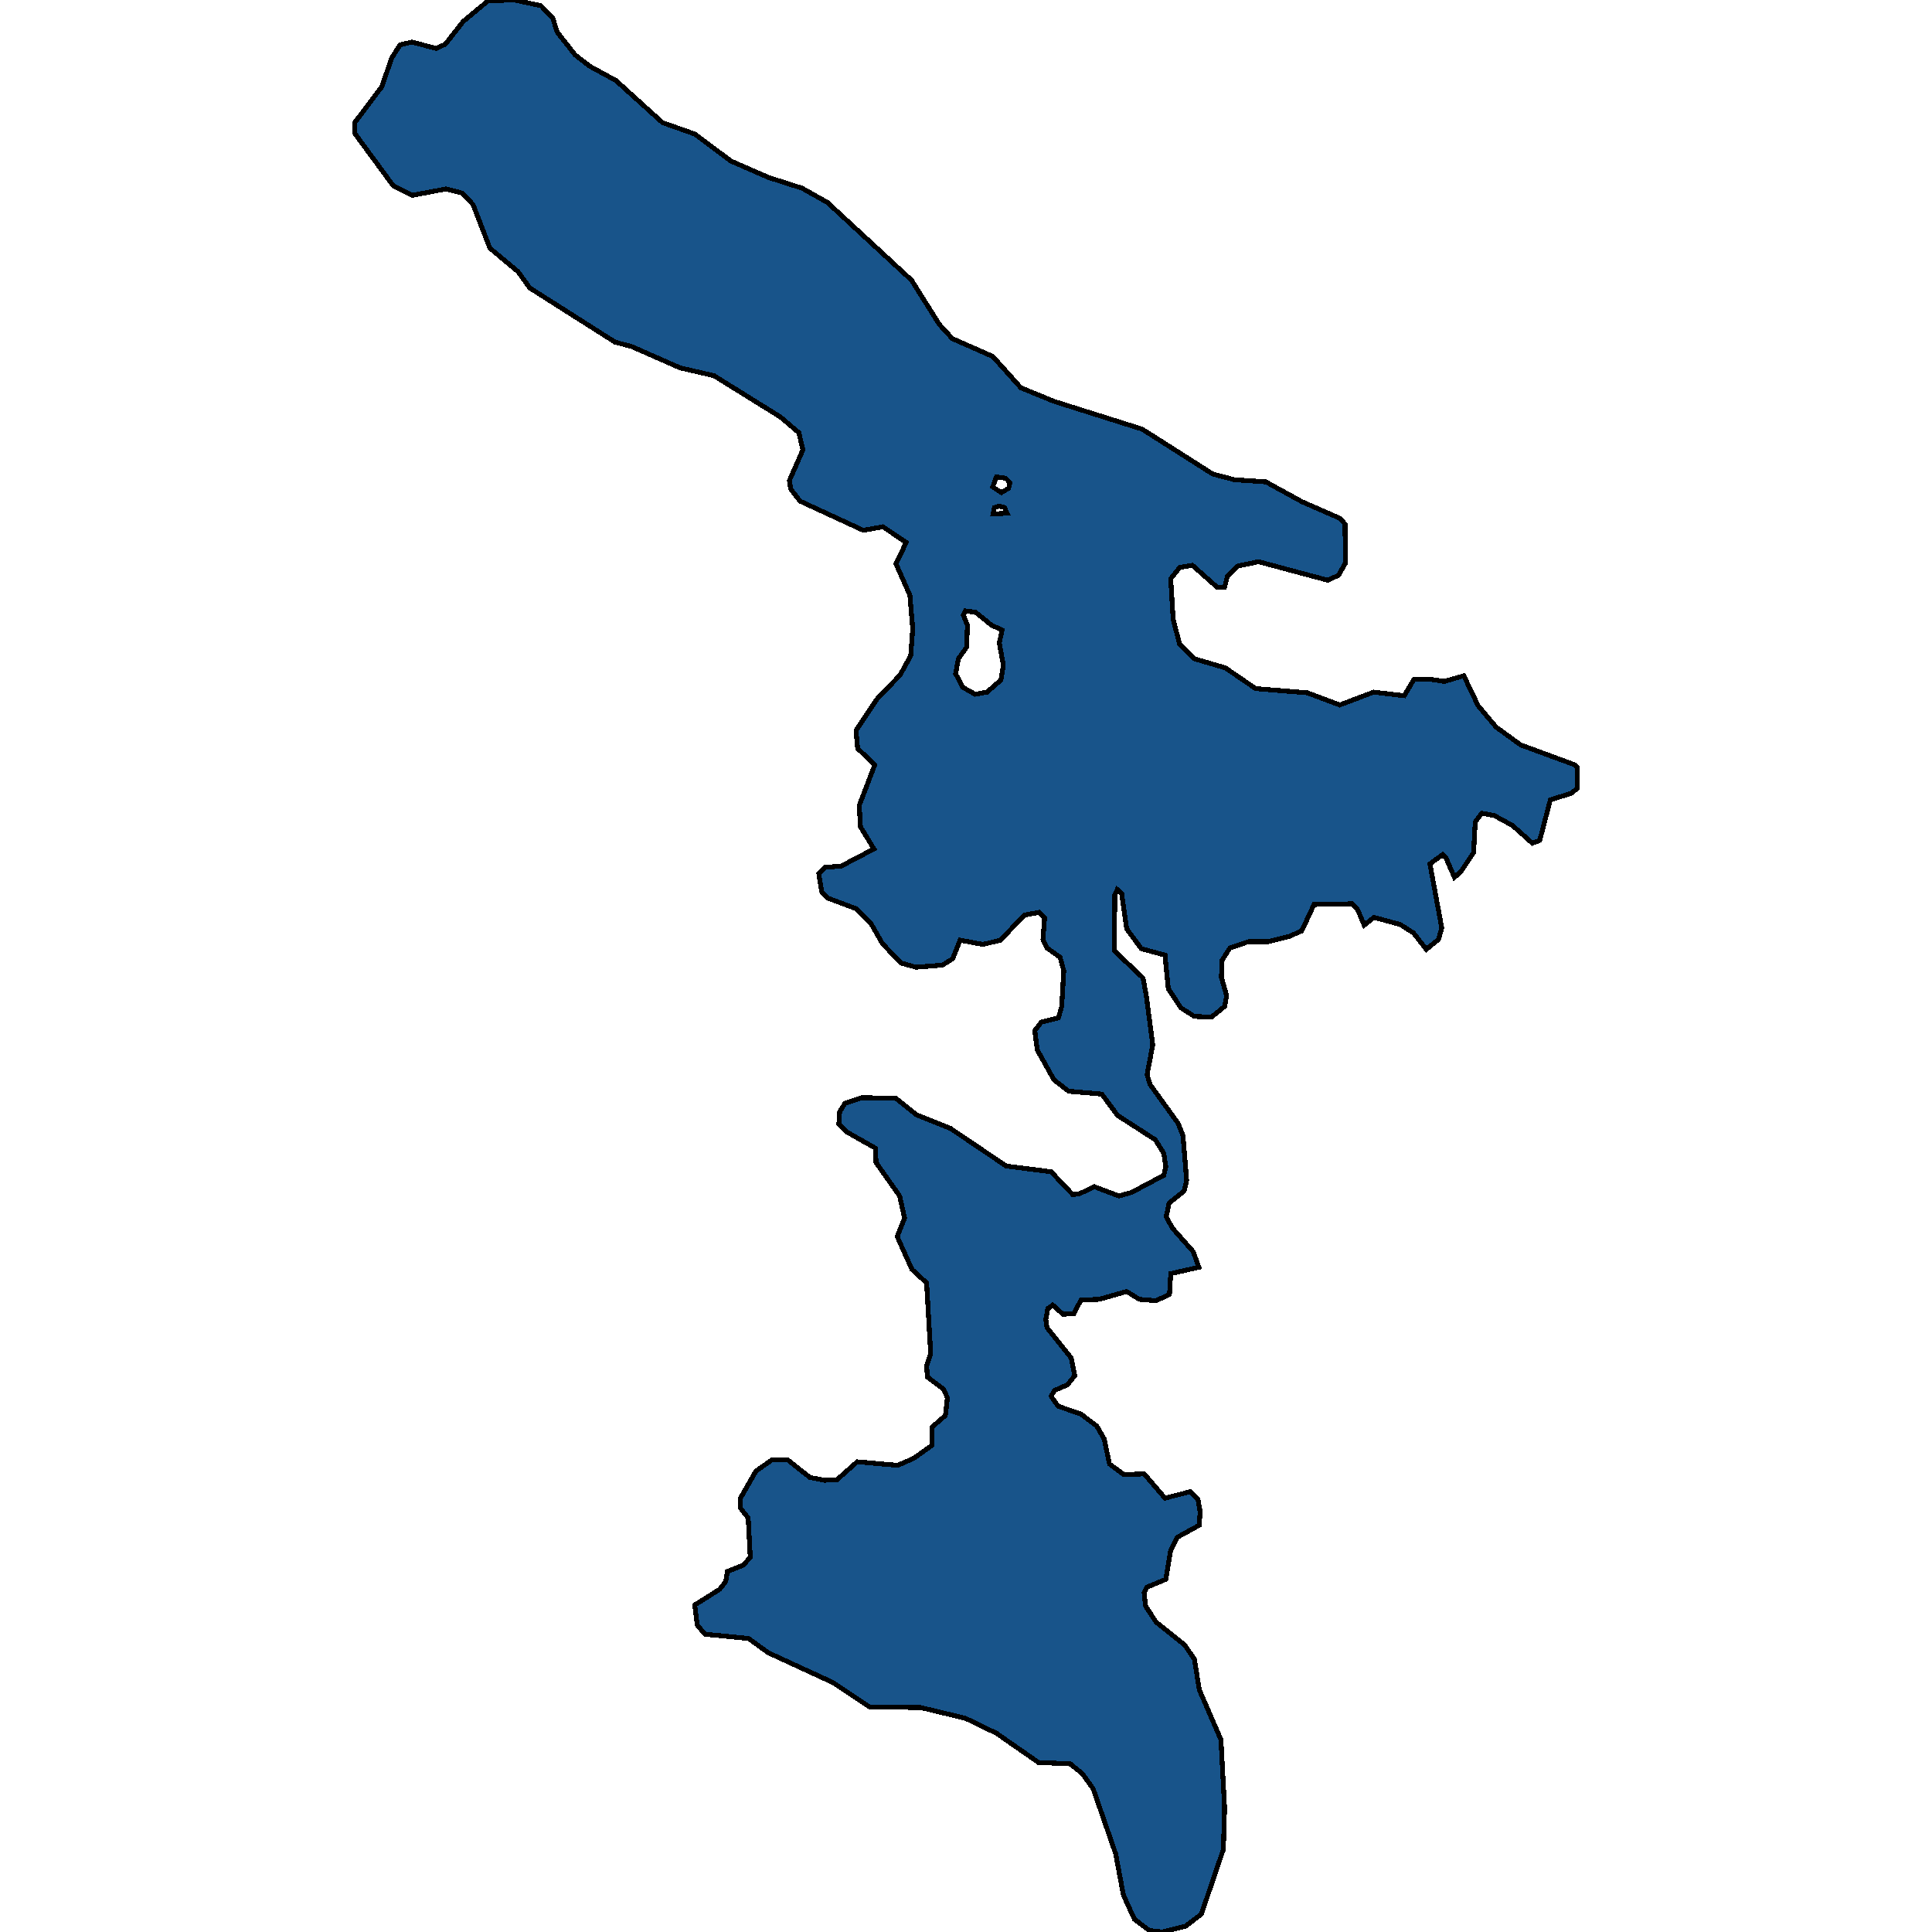 <svg xmlns="http://www.w3.org/2000/svg" width="400" height="400"><path style="stroke: black; fill: #18548a; shape-rendering: crispEdges; stroke-width: 1px;" d="M101.074,0.148L106.483,0L111.977,1.181L114.428,3.69L115.357,6.642L119.076,11.365L122.119,13.726L127.528,16.678L137.162,25.386L143.839,27.748L151.361,33.356L159.137,36.751L166.067,38.964L171.307,41.916L188.717,58.003L194.464,67.153L197.169,70.104L205.536,73.794L211.367,80.287L218.213,83.091L236.469,88.847L251.09,98.144L255.569,99.324L262.077,99.767L269.599,103.899L277.374,107.293L278.473,108.474L278.558,116.59L277.121,119.099L274.923,120.132L260.556,116.295L256.33,117.18L254.132,119.246L253.541,121.607L252.02,121.607L246.864,117.033L244.244,117.476L242.385,119.837L242.892,128.248L244.244,133.413L247.202,136.364L253.71,138.282L259.964,142.561L270.698,143.447L277.374,145.955L284.389,143.299L290.728,144.037L292.756,140.643L296.221,140.643L299.01,141.086L303.067,139.905L306.025,146.103L309.744,150.53L314.815,154.219L326.056,158.35L326.563,158.941L326.563,163.22L325.295,164.253L320.985,165.581L318.787,173.991L317.266,174.581L313.125,170.893L309.321,168.827L306.786,168.384L305.434,170.155L305.096,176.5L302.56,180.336L301.123,181.664L299.348,177.533L298.672,176.942L296.052,178.86L298.503,192.14L297.827,194.501L295.292,196.566L292.672,193.173L289.883,191.402L284.474,189.927L282.445,191.55L281.009,188.156L279.91,187.123L272.05,187.271L269.514,192.73L266.81,193.911L262.584,194.943L258.527,194.943L254.64,196.271L253.034,198.78L252.865,202.321L253.963,206.157L253.541,208.37L250.836,210.583L247.287,210.436L244.498,208.665L241.878,204.682L241.202,197.747L236.3,196.419L233.257,192.288L232.243,185.058L231.313,184.172L230.806,185.205L230.722,196.862L236.638,202.468L237.314,206.009L238.666,216.338L237.483,222.534L238.159,224.6L243.906,232.567L244.92,235.075L245.681,244.37L245.174,246.583L242.047,249.091L241.455,251.894L242.723,254.255L247.033,259.123L248.216,262.369L242.385,263.697L242.131,267.975L239.342,269.303L235.877,269.008L233.257,267.385L227.594,269.008L223.791,269.156L222.354,271.959L220.073,272.106L217.96,270.188L216.945,270.926L216.523,273.139L216.776,274.909L221.763,281.105L222.523,284.794L221.002,286.711L218.298,287.892L217.622,289.072L219.058,291.137L223.791,292.76L227.087,295.268L228.609,297.923L229.707,303.086L232.665,305.299L236.891,305.152L241.202,310.167L246.442,308.84L248.047,310.462L248.47,312.97L248.301,315.773L243.737,318.281L242.385,320.936L241.371,326.984L237.483,328.607L236.891,329.787L237.145,332.442L239.342,335.835L245.258,340.556L247.287,343.506L248.301,349.849L252.78,360.174L253.541,374.335L253.287,382.89L248.723,396.313L245.427,398.82L240.61,400L237.99,399.705L234.863,397.345L232.581,392.33L230.975,383.775L226.327,370.352L224.129,367.255L221.594,365.19L215.002,364.895L206.296,358.847L199.873,355.749L190.661,353.537L180.012,353.389L172.49,348.374L159.052,342.178L154.995,339.228L145.952,338.343L144.346,336.425L143.839,332.295L148.995,329.05L150.262,327.427L150.6,325.362L153.897,324.034L155.333,322.411L154.911,314.298L153.305,312.233L153.305,310.167L156.517,304.562L159.897,302.201L163.024,302.201L167.673,305.889L170.715,306.479L173.335,306.332L177.477,302.644L185.844,303.382L189.224,301.906L192.943,299.251L193.027,295.415L195.732,293.055L196.155,289.367L195.309,287.597L192.013,285.089L191.844,282.728L192.689,280.22L191.844,265.615L188.802,262.812L185.759,256.025L187.28,252.189L186.266,247.616L181.364,240.682L181.28,237.731L175.279,234.338L173.673,232.715L173.842,230.206L174.941,228.436L178.491,227.256L185.506,227.403L189.731,230.797L196.746,233.6L208.325,241.419L217.622,242.6L222.101,247.321L223.453,247.173L226.58,245.698L231.651,247.616L234.271,246.878L240.948,243.337L241.371,241.567L240.948,238.764L239.173,235.96L231.398,230.944L228.102,226.518L221.256,225.928L218.213,223.567L214.748,217.37L214.241,213.387L215.593,211.616L219.143,210.731L219.819,208.37L220.242,200.993L219.481,198.19L216.776,196.271L215.931,194.501L216.269,190.074L215.086,188.894L212.044,189.484L207.142,194.648L203.507,195.534L198.775,194.648L197.253,198.485L195.14,199.813L189.647,200.255L186.52,199.37L182.716,195.386L180.35,191.255L177.307,188.156L171.391,185.943L170.124,184.615L169.532,180.926L170.8,179.598L174.18,179.303L180.942,175.762L178.153,171.188L177.899,166.761L181.111,158.35L177.561,154.957L177.223,151.268L181.533,144.775L186.351,139.758L188.548,135.774L188.971,130.166L188.379,123.231L185.506,116.738L187.618,112.311L182.801,109.064L178.744,109.802L165.644,103.752L163.7,101.243L163.447,99.472L166.236,93.126L165.391,89.585L161.588,86.338L147.811,77.778L140.797,76.155L130.739,71.728L127.359,70.842L109.695,59.626L107.244,56.232L101.412,51.362L97.947,42.359L95.75,39.997L92.369,39.112L85.354,40.44L81.466,38.522L73.437,27.6L73.437,25.386L79.015,18.007L81.128,11.955L82.819,9.299L85.27,8.708L90.341,10.037L92.2,9.151L95.919,4.428ZM197.845,139.463L199.282,142.266L201.902,143.742L204.353,143.299L207.226,140.791L207.733,137.692L206.888,133.117L207.48,130.461L205.282,129.428L201.986,126.772L199.873,126.477L199.451,127.362L200.296,129.428L200.127,134.003L198.436,136.364ZM205.536,100.8L207.311,101.981L208.832,101.095L209.085,99.915L208.24,99.029L206.296,98.734ZM205.62,106.408L208.494,106.26L207.987,105.08L206.804,104.785L205.874,105.08Z"></path></svg>